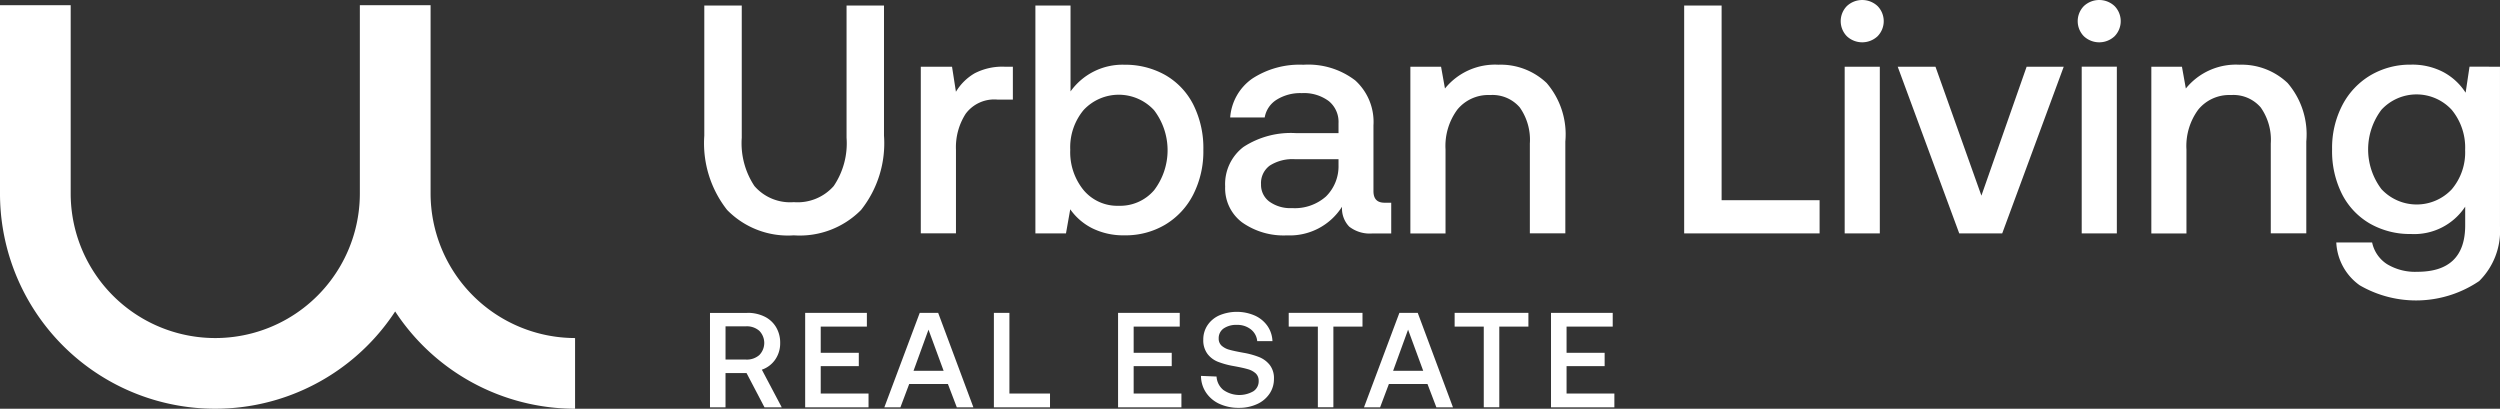 <svg xmlns="http://www.w3.org/2000/svg" width="150.696" height="24.639" viewBox="0 0 150.696 24.639">
  <rect x="0" y="0" width="150.696" height="24.639" fill="#333333" stroke="none"/>
  <g id="UL_Logo_HV_POS_1" transform="translate(-69.83 -70.08)">
    <path id="Path_23" data-name="Path 23" d="M95.785,82.335V70.99H91.521V82.338a8.715,8.715,0,0,1-17.43,0V70.99H69.83V82.338A12.97,12.97,0,0,0,93.65,89.45a12.972,12.972,0,0,0,10.844,5.864V91.053A8.727,8.727,0,0,1,95.785,82.335Z" transform="translate(0 -0.596)" fill="#fff"/>
    <g id="Group_6" data-name="Group 6" transform="translate(112.282 70.08)">
      <path id="Path_24" data-name="Path 24" d="M194.94,71.04v7.969a4.663,4.663,0,0,0,.764,2.913,2.844,2.844,0,0,0,2.374.971,2.9,2.9,0,0,0,2.405-.971,4.6,4.6,0,0,0,.774-2.913V71.04h2.257v7.848a6.467,6.467,0,0,1-1.382,4.475,5.19,5.19,0,0,1-4.053,1.531,5.129,5.129,0,0,1-4.022-1.531,6.5,6.5,0,0,1-1.375-4.475V71.04Z" transform="translate(-192.68 -70.708)" fill="#fff"/>
      <path id="Path_25" data-name="Path 25" d="M236,81.72V83.7h-.943a2.146,2.146,0,0,0-1.9.854,3.726,3.726,0,0,0-.587,2.167v5.042H230.45V81.72h1.883l.235,1.51a3.186,3.186,0,0,1,1.12-1.109,3.619,3.619,0,0,1,1.845-.4Z" transform="translate(-217.398 -77.698)" fill="#fff"/>
      <path id="Path_26" data-name="Path 26" d="M258.27,75.232a4.294,4.294,0,0,1,1.686,1.776,5.839,5.839,0,0,1,.608,2.747,5.719,5.719,0,0,1-.608,2.678,4.479,4.479,0,0,1-1.686,1.814,4.671,4.671,0,0,1-2.454.646,4.224,4.224,0,0,1-1.942-.422,3.588,3.588,0,0,1-1.334-1.147l-.256,1.451H250.44V71.04h2.118v5.18a3.849,3.849,0,0,1,3.259-1.61A4.9,4.9,0,0,1,258.27,75.232Zm-.677,6.946a3.98,3.98,0,0,0,0-4.827,2.894,2.894,0,0,0-4.247-.01,3.516,3.516,0,0,0-.805,2.395,3.618,3.618,0,0,0,.805,2.433,2.649,2.649,0,0,0,2.118.943A2.693,2.693,0,0,0,257.593,82.177Z" transform="translate(-230.48 -70.708)" fill="#fff"/>
      <path id="Path_27" data-name="Path 27" d="M293.551,89.708v1.845h-1.12a2.014,2.014,0,0,1-1.413-.411,1.578,1.578,0,0,1-.432-1.2,3.727,3.727,0,0,1-3.317,1.728,4.336,4.336,0,0,1-2.709-.784,2.572,2.572,0,0,1-1.019-2.16,2.816,2.816,0,0,1,1.1-2.384,5.22,5.22,0,0,1,3.2-.833h2.533V84.9a1.615,1.615,0,0,0-.587-1.324,2.5,2.5,0,0,0-1.628-.48,2.682,2.682,0,0,0-1.52.4,1.572,1.572,0,0,0-.715,1.068h-2.08a3.136,3.136,0,0,1,1.334-2.346,5.213,5.213,0,0,1,3.082-.833,4.65,4.65,0,0,1,3.12.943,3.373,3.373,0,0,1,1.1,2.709v3.964c0,.47.221.7.667.7h.408Zm-3.179-2.63h-2.63a2.546,2.546,0,0,0-1.51.384,1.307,1.307,0,0,0-.529,1.13,1.254,1.254,0,0,0,.5,1.04,2.152,2.152,0,0,0,1.365.394,2.832,2.832,0,0,0,2.049-.7,2.554,2.554,0,0,0,.757-1.883v-.359Z" transform="translate(-252.142 -77.482)" fill="#fff"/>
      <path id="Path_28" data-name="Path 28" d="M324.064,82.472A4.757,4.757,0,0,1,325.191,86v5.532h-2.139V86.121a3.384,3.384,0,0,0-.608-2.177,2.17,2.17,0,0,0-1.787-.746,2.41,2.41,0,0,0-1.973.874,3.69,3.69,0,0,0-.715,2.405V91.54H315.85V81.491H317.7l.235,1.313a3.88,3.88,0,0,1,3.217-1.434A4.023,4.023,0,0,1,324.064,82.472Z" transform="translate(-273.287 -77.469)" fill="#fff"/>
      <path id="Path_29" data-name="Path 29" d="M363.61,84.78V71.04h2.257V82.775h5.906v2H363.61Z" transform="translate(-304.543 -70.708)" fill="#fff"/>
      <path id="Path_30" data-name="Path 30" d="M393.138,70.443a1.3,1.3,0,0,1,0,1.825,1.355,1.355,0,0,1-1.845,0,1.3,1.3,0,0,1,0-1.825,1.355,1.355,0,0,1,1.845,0Zm-1.98,3.659h2.118V84.148h-2.118Z" transform="translate(-322.416 -70.08)" fill="#fff"/>
      <path id="Path_31" data-name="Path 31" d="M400.86,81.72h2.277l2.768,7.772,2.726-7.772h2.236L407.16,91.765h-2.592Z" transform="translate(-328.921 -77.698)" fill="#fff"/>
      <path id="Path_32" data-name="Path 32" d="M434.478,70.443a1.3,1.3,0,0,1,0,1.825,1.354,1.354,0,0,1-1.845,0,1.3,1.3,0,0,1,0-1.825,1.354,1.354,0,0,1,1.845,0ZM432.5,74.1h2.118V84.148H432.5Z" transform="translate(-349.47 -70.08)" fill="#fff"/>
      <path id="Path_33" data-name="Path 33" d="M453.314,82.472A4.756,4.756,0,0,1,454.441,86v5.532H452.3V86.121a3.384,3.384,0,0,0-.608-2.177,2.17,2.17,0,0,0-1.787-.746,2.41,2.41,0,0,0-1.973.874,3.69,3.69,0,0,0-.715,2.405V91.54H445.1V81.491h1.845l.235,1.313A3.88,3.88,0,0,1,450.4,81.37,4.023,4.023,0,0,1,453.314,82.472Z" transform="translate(-357.873 -77.469)" fill="#fff"/>
      <path id="Path_34" data-name="Path 34" d="M486.751,81.491v9.634a4.266,4.266,0,0,1-1.254,3.286,6.778,6.778,0,0,1-7.2.256,3.355,3.355,0,0,1-1.413-2.581h2.16a2.06,2.06,0,0,0,.9,1.306,3.277,3.277,0,0,0,1.825.46q2.887,0,2.885-2.806v-1.12a3.678,3.678,0,0,1-3.276,1.648,4.856,4.856,0,0,1-2.453-.619,4.309,4.309,0,0,1-1.686-1.766,5.739,5.739,0,0,1-.608-2.716,5.578,5.578,0,0,1,.619-2.668,4.5,4.5,0,0,1,1.7-1.8,4.692,4.692,0,0,1,2.433-.639,4.028,4.028,0,0,1,1.963.453,3.639,3.639,0,0,1,1.334,1.237l.235-1.569Zm-2.906,7.388a3.445,3.445,0,0,0,.805-2.364,3.577,3.577,0,0,0-.805-2.422,2.882,2.882,0,0,0-4.237-.01,3.964,3.964,0,0,0,0,4.789,2.9,2.9,0,0,0,4.237.007Z" transform="translate(-378.508 -77.469)" fill="#fff"/>
    </g>
    <g id="Group_7" data-name="Group 7" transform="translate(112.628 88.879)">
      <path id="Path_35" data-name="Path 35" d="M195.926,124.65a2.3,2.3,0,0,1,1.04.225,1.649,1.649,0,0,1,.695.636,1.813,1.813,0,0,1,.249.957,1.715,1.715,0,0,1-.3,1,1.609,1.609,0,0,1-.805.608l1.2,2.27h-1.04l-1.082-2.066h-1.268v2.066h-.936v-5.691h2.246Zm-1.31,2.816h1.237a1.134,1.134,0,0,0,.8-.273,1.043,1.043,0,0,0,0-1.458,1.134,1.134,0,0,0-.8-.273h-1.237Z" transform="translate(-193.68 -124.591)" fill="#fff"/>
      <path id="Path_36" data-name="Path 36" d="M210.28,124.65H214v.829h-2.782v1.579h2.295v.805h-2.295v1.652H214.1v.829H210.28Z" transform="translate(-204.544 -124.591)" fill="#fff"/>
      <path id="Path_37" data-name="Path 37" d="M224.09,130.351l2.132-5.691h1.113l2.122,5.691h-1l-.536-1.406h-2.333l-.529,1.406Zm1.759-2.2h1.814l-.912-2.481Z" transform="translate(-213.581 -124.598)" fill="#fff"/>
      <path id="Path_38" data-name="Path 38" d="M243.2,130.351V124.66h.936v4.862h2.447v.829Z" transform="translate(-226.088 -124.598)" fill="#fff"/>
      <path id="Path_39" data-name="Path 39" d="M264.86,124.65h3.718v.829H265.8v1.579h2.295v.805H265.8v1.652h2.879v.829H264.86Z" transform="translate(-240.263 -124.591)" fill="#fff"/>
      <path id="Path_40" data-name="Path 40" d="M280.28,128.378a1.117,1.117,0,0,0,.411.809,1.687,1.687,0,0,0,1.807.079.715.715,0,0,0,.321-.622.6.6,0,0,0-.176-.453,1.161,1.161,0,0,0-.477-.256c-.2-.059-.484-.121-.847-.187a4.948,4.948,0,0,1-.947-.256,1.473,1.473,0,0,1-.643-.484,1.369,1.369,0,0,1-.249-.854,1.543,1.543,0,0,1,.256-.871,1.669,1.669,0,0,1,.715-.594,2.726,2.726,0,0,1,2.142.017,1.858,1.858,0,0,1,.757.625,1.73,1.73,0,0,1,.3.912h-.919a1.006,1.006,0,0,0-.384-.708,1.3,1.3,0,0,0-.847-.27,1.326,1.326,0,0,0-.791.214.709.709,0,0,0-.3.6.568.568,0,0,0,.176.439,1.151,1.151,0,0,0,.467.245c.194.055.473.114.836.18a4.8,4.8,0,0,1,.95.259,1.549,1.549,0,0,1,.65.48,1.3,1.3,0,0,1,.252.836,1.575,1.575,0,0,1-.27.9,1.782,1.782,0,0,1-.75.622,2.565,2.565,0,0,1-1.089.225,2.746,2.746,0,0,1-1.189-.245,1.94,1.94,0,0,1-.8-.681,1.813,1.813,0,0,1-.3-1Z" transform="translate(-249.746 -124.48)" fill="#fff"/>
      <path id="Path_41" data-name="Path 41" d="M294.63,124.65h4.447v.829h-1.755v4.862h-.936v-4.862H294.63Z" transform="translate(-259.746 -124.591)" fill="#fff"/>
      <path id="Path_42" data-name="Path 42" d="M307.76,130.351l2.132-5.691H311l2.122,5.691h-1l-.536-1.406H309.26l-.529,1.406Zm1.755-2.2h1.814l-.912-2.481Z" transform="translate(-268.338 -124.598)" fill="#fff"/>
      <path id="Path_43" data-name="Path 43" d="M323.57,124.65h4.447v.829h-1.755v4.862h-.936v-4.862H323.57Z" transform="translate(-278.685 -124.591)" fill="#fff"/>
      <path id="Path_44" data-name="Path 44" d="M340.38,124.65H344.1v.829h-2.782v1.579h2.295v.805h-2.295v1.652H344.2v.829H340.38Z" transform="translate(-289.686 -124.591)" fill="#fff"/>
    </g>
  </g>
</svg>
